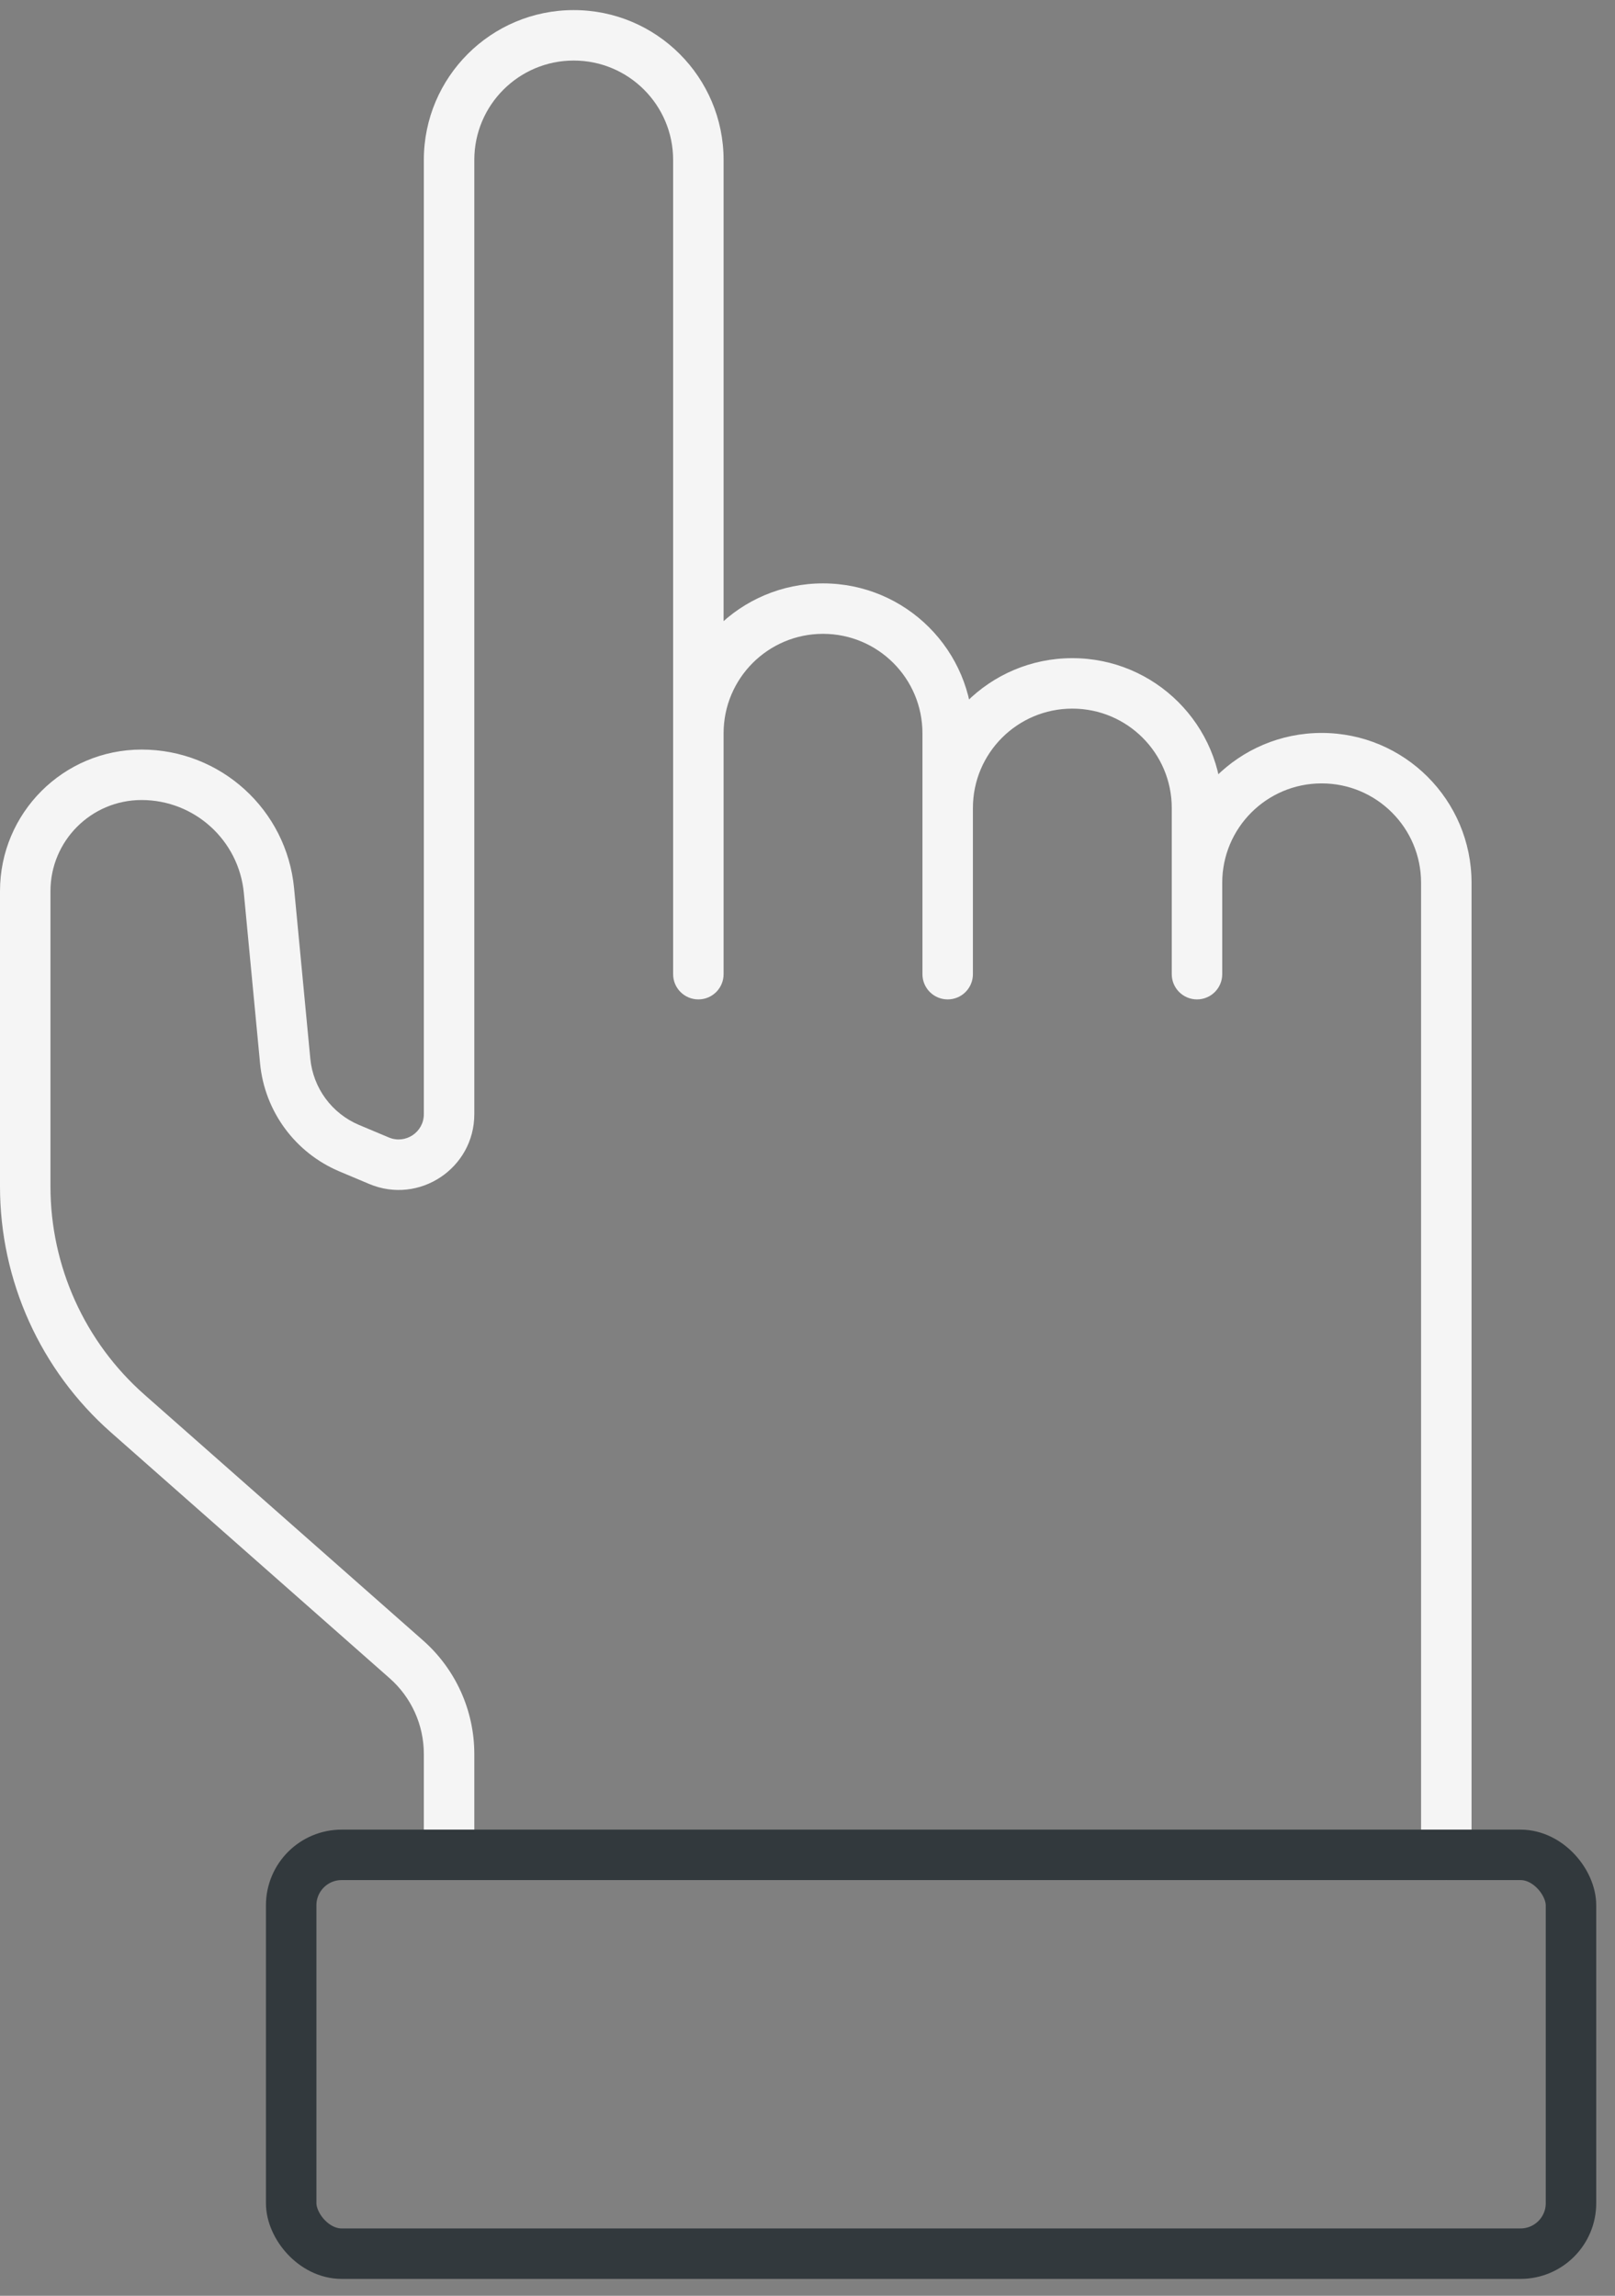 <svg width="64" height="91" viewBox="0 0 64 91" fill="none" xmlns="http://www.w3.org/2000/svg">
<rect x="0" y="0" width="64" height="91" fill="#808080" stroke="none"/>
<path d="M26.675 38.614C26.675 39.167 27.123 39.614 27.675 39.614C28.228 39.614 28.675 39.167 28.675 38.614H26.675ZM36.555 38.614C36.555 39.167 37.003 39.614 37.555 39.614C38.108 39.614 38.555 39.167 38.555 38.614H36.555ZM46.435 38.614C46.435 39.167 46.883 39.614 47.435 39.614C47.987 39.614 48.435 39.167 48.435 38.614H46.435ZM56.315 73.523C56.315 74.075 56.763 74.523 57.315 74.523C57.867 74.523 58.315 74.075 58.315 73.523H56.315ZM11.302 42.057L10.306 42.151L11.302 42.057ZM13.84 45.511L14.228 44.59L13.84 45.511ZM16.104 65.773L15.442 66.523L16.104 65.773ZM18.796 73.523V69.522H16.796V73.523H18.796ZM16.765 65.023L5.722 55.279L4.399 56.779L15.442 66.523L16.765 65.023ZM2 47.031V35.321H0V47.031H2ZM9.663 35.395L10.306 42.151L12.297 41.962L11.654 35.206L9.663 35.395ZM13.452 46.433L14.632 46.93L15.408 45.086L14.228 44.59L13.452 46.433ZM18.796 44.165V6.34H16.796V44.165H18.796ZM26.675 6.34V38.614H28.675V6.34H26.675ZM28.675 33.345V29.064H26.675V33.345H28.675ZM36.555 29.064V38.614H38.555V29.064H36.555ZM38.555 35.321V32.028H36.555V35.321H38.555ZM46.435 32.028V38.614H48.435V32.028H46.435ZM48.435 36.309V34.992H46.435V36.309H48.435ZM56.315 34.992V73.523H58.315V34.992H56.315ZM52.375 31.052C54.551 31.052 56.315 32.816 56.315 34.992H58.315C58.315 31.711 55.656 29.052 52.375 29.052V31.052ZM48.435 34.992C48.435 32.816 50.199 31.052 52.375 31.052V29.052C49.095 29.052 46.435 31.711 46.435 34.992H48.435ZM42.495 28.088C44.671 28.088 46.435 29.852 46.435 32.028H48.435C48.435 28.747 45.776 26.088 42.495 26.088V28.088ZM22.736 2.4C24.912 2.4 26.675 4.164 26.675 6.34H28.675C28.675 3.06 26.016 0.4 22.736 0.4V2.4ZM18.796 6.34C18.796 4.164 20.56 2.4 22.736 2.4V0.4C19.455 0.4 16.796 3.06 16.796 6.34H18.796ZM14.632 46.93C16.609 47.762 18.796 46.31 18.796 44.165H16.796C16.796 44.88 16.067 45.364 15.408 45.086L14.632 46.93ZM38.555 32.028C38.555 29.852 40.319 28.088 42.495 28.088V26.088C39.215 26.088 36.555 28.747 36.555 32.028H38.555ZM10.306 42.151C10.487 44.049 11.695 45.693 13.452 46.433L14.228 44.59C13.15 44.136 12.408 43.126 12.297 41.962L10.306 42.151ZM11.654 35.206C11.357 32.09 8.74 29.711 5.611 29.711V31.711C7.709 31.711 9.464 33.306 9.663 35.395L11.654 35.206ZM2 35.321C2 33.327 3.617 31.711 5.611 31.711V29.711C2.512 29.711 0 32.222 0 35.321H2ZM32.615 25.124C34.791 25.124 36.555 26.888 36.555 29.064H38.555C38.555 25.783 35.896 23.124 32.615 23.124V25.124ZM5.722 55.279C3.356 53.191 2 50.187 2 47.031H0C0 50.761 1.602 54.311 4.399 56.779L5.722 55.279ZM28.675 29.064C28.675 26.888 30.439 25.124 32.615 25.124V23.124C29.335 23.124 26.675 25.783 26.675 29.064H28.675ZM18.796 69.522C18.796 67.801 18.056 66.162 16.765 65.023L15.442 66.523C16.303 67.282 16.796 68.375 16.796 69.522H18.796Z" fill="#F5F5F5"/>
<rect x="11.539" y="73.522" width="50.717" height="15.808" rx="2" stroke="#32393D" stroke-width="2"/>
</svg>
